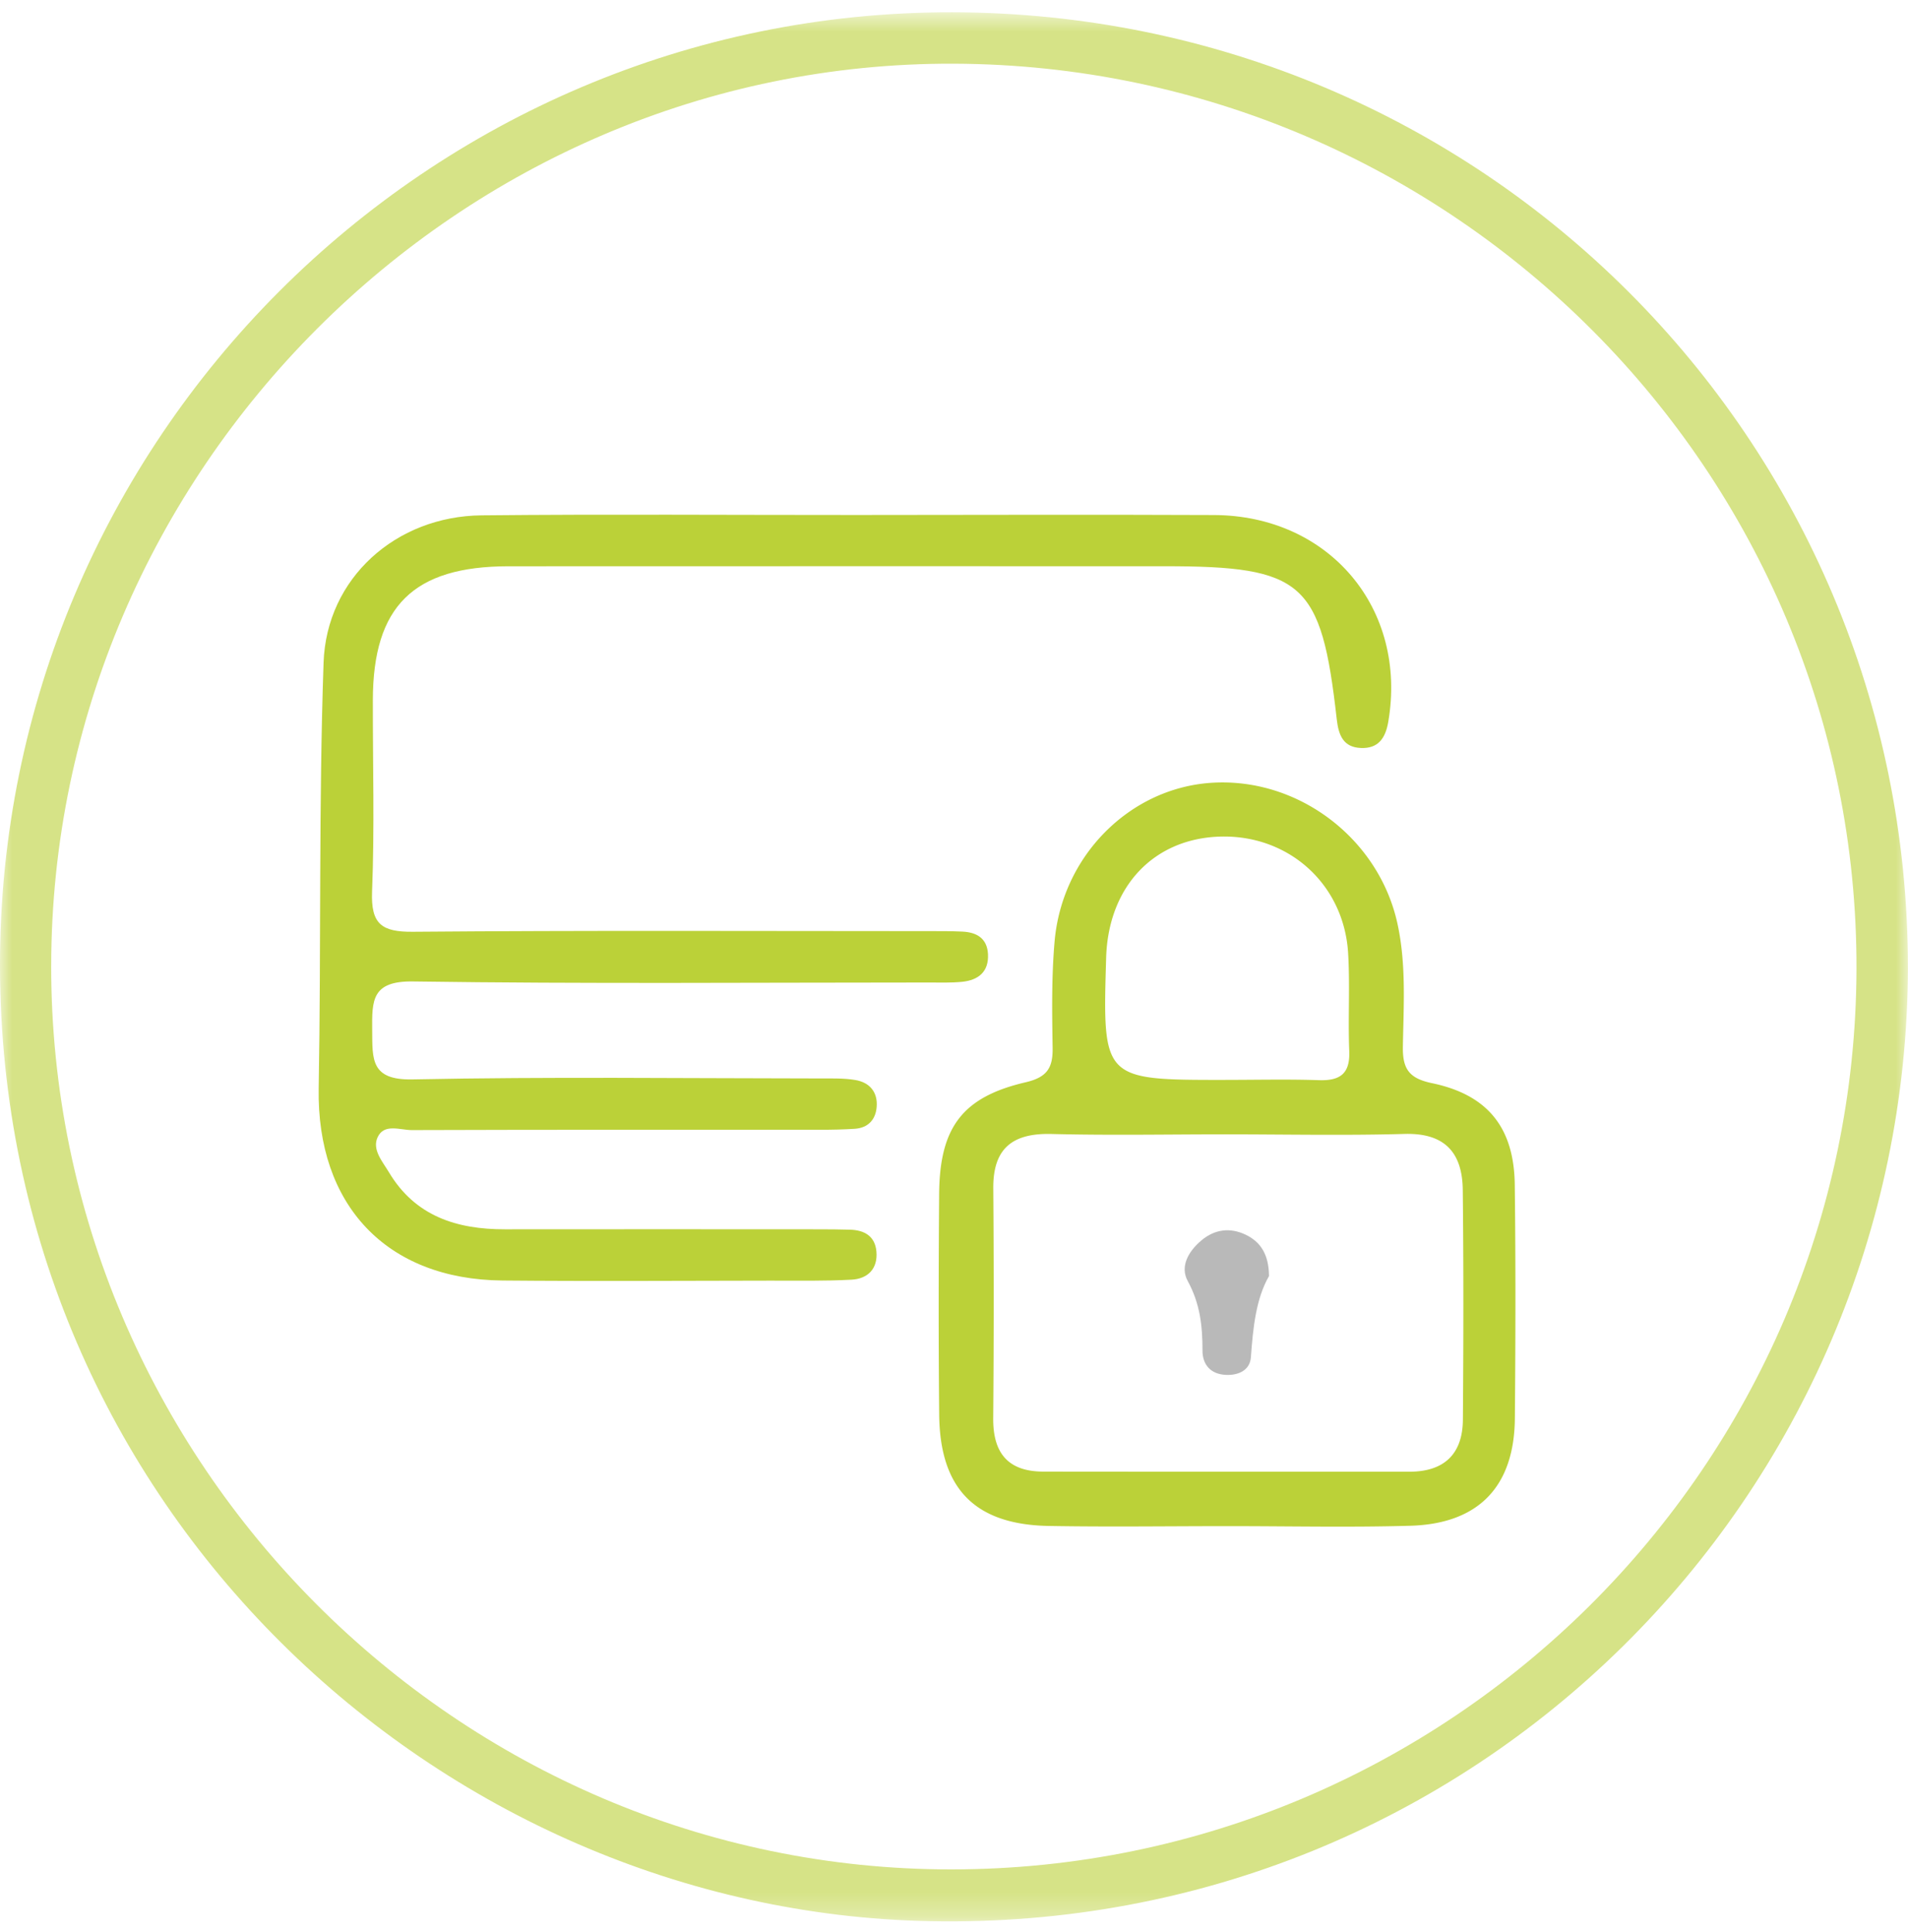<svg width="80" height="81" xmlns="http://www.w3.org/2000/svg" xmlns:xlink="http://www.w3.org/1999/xlink"><defs><path id="a" d="M0 .682h79.996v80.032H0z"/></defs><g fill="none" fill-rule="evenodd"><g transform="translate(0 -.167)"><mask id="b" fill="#fff"><use xlink:href="#a"/></mask><path d="M2.146 40.655c-.013 20.797 17.037 37.898 37.764 37.88 20.853-.018 37.86-16.933 37.93-37.72.068-20.853-16.931-37.907-37.858-37.978C19.29 2.767 2.16 19.89 2.147 40.655m77.85.048c-.044 22.15-18.157 40.456-41.008 40.003C18.42 80.299.035 63.34 0 40.674-.035 18.61 17.923.652 39.916.682c22.203.03 40.069 17.869 40.08 40.021" fill-opacity=".6" fill="#BBD138" mask="url(#b)"/></g><path d="M35.902 21.589c4.999-.003 9.998-.02 14.998.002 4.849.02 8.123 3.942 7.307 8.676-.12.697-.433 1.119-1.145 1.09-.732-.03-.937-.52-1.014-1.207-.65-5.764-1.394-6.413-7.234-6.413-9.165 0-18.33-.003-27.496.002-3.984.003-5.676 1.676-5.685 5.602-.006 2.679.074 5.36-.033 8.034-.053 1.366.402 1.698 1.717 1.686 7.201-.06 14.403-.029 21.605-.027.476 0 .953-.003 1.428.02.6.027 1.04.28 1.075.944.038.74-.402 1.088-1.075 1.16-.473.048-.951.03-1.428.03-7.201 0-14.403.06-21.603-.044-1.735-.025-1.724.792-1.714 2.043.01 1.22-.068 2.1 1.693 2.063 5.71-.116 11.426-.044 17.14-.04.474 0 .957-.013 1.422.065.605.1.95.511.897 1.134-.042.53-.362.875-.92.912-.475.03-.951.04-1.427.04-5.713.002-11.427-.006-17.14.014-.49.002-1.165-.293-1.438.302-.239.519.207 1.017.475 1.465 1.099 1.842 2.843 2.396 4.865 2.392 4.405-.006 8.809-.002 13.213 0 .417 0 .833.005 1.25.016.607.016 1.055.269 1.112.914.063.727-.362 1.145-1.043 1.182-1.128.06-2.26.04-3.39.04-3.75.004-7.5.03-11.249-.005-4.876-.047-7.788-3.178-7.703-8.064.105-5.946 0-11.897.205-17.84.123-3.55 3.044-6.137 6.622-6.173 5.238-.053 10.476-.013 15.713-.015" fill="#BBD138"/><path d="M51.375 45.27c1.307 0 2.617-.032 3.923.012.896.03 1.313-.274 1.274-1.224-.055-1.366.035-2.738-.047-4.101-.174-2.87-2.459-4.941-5.306-4.887-2.823.053-4.752 2.078-4.84 5.081-.152 5.122-.152 5.122 4.996 5.12m.028 2.282c-2.438 0-4.875.047-7.311-.015-1.63-.042-2.457.594-2.445 2.275a610.09 610.09 0 0 1-.003 9.634c-.014 1.466.62 2.244 2.108 2.245 5.115.006 10.23.004 15.343.004 1.455 0 2.231-.738 2.242-2.18.025-3.21.03-6.421-.005-9.632-.017-1.556-.747-2.396-2.442-2.348-2.494.07-4.992.018-7.487.017m.06 16.425c-2.496 0-4.992.036-7.487-.008-3.093-.055-4.566-1.554-4.597-4.66-.03-3.089-.026-6.178-.002-9.267.023-2.782.975-4.056 3.63-4.673.896-.21 1.143-.604 1.128-1.448-.024-1.483-.046-2.975.082-4.45.31-3.584 3.132-6.41 6.534-6.653 3.652-.26 7.06 2.315 7.843 5.904.372 1.707.256 3.433.227 5.15-.016.933.254 1.333 1.221 1.535 2.341.487 3.44 1.87 3.47 4.253.04 3.267.033 6.535.004 9.803-.026 2.856-1.523 4.418-4.39 4.498-2.553.072-5.11.015-7.663.016" fill="#BBD138"/><path d="M53.208 53.494c-.549.953-.67 2.17-.76 3.406-.04.546-.525.762-1.05.737-.643-.031-.984-.43-.98-1.037.003-1.016-.106-1.963-.617-2.895-.342-.623.044-1.268.584-1.715.551-.458 1.188-.538 1.83-.236.643.302.983.833.993 1.74" fill="#B9B9B9"/></g></svg>